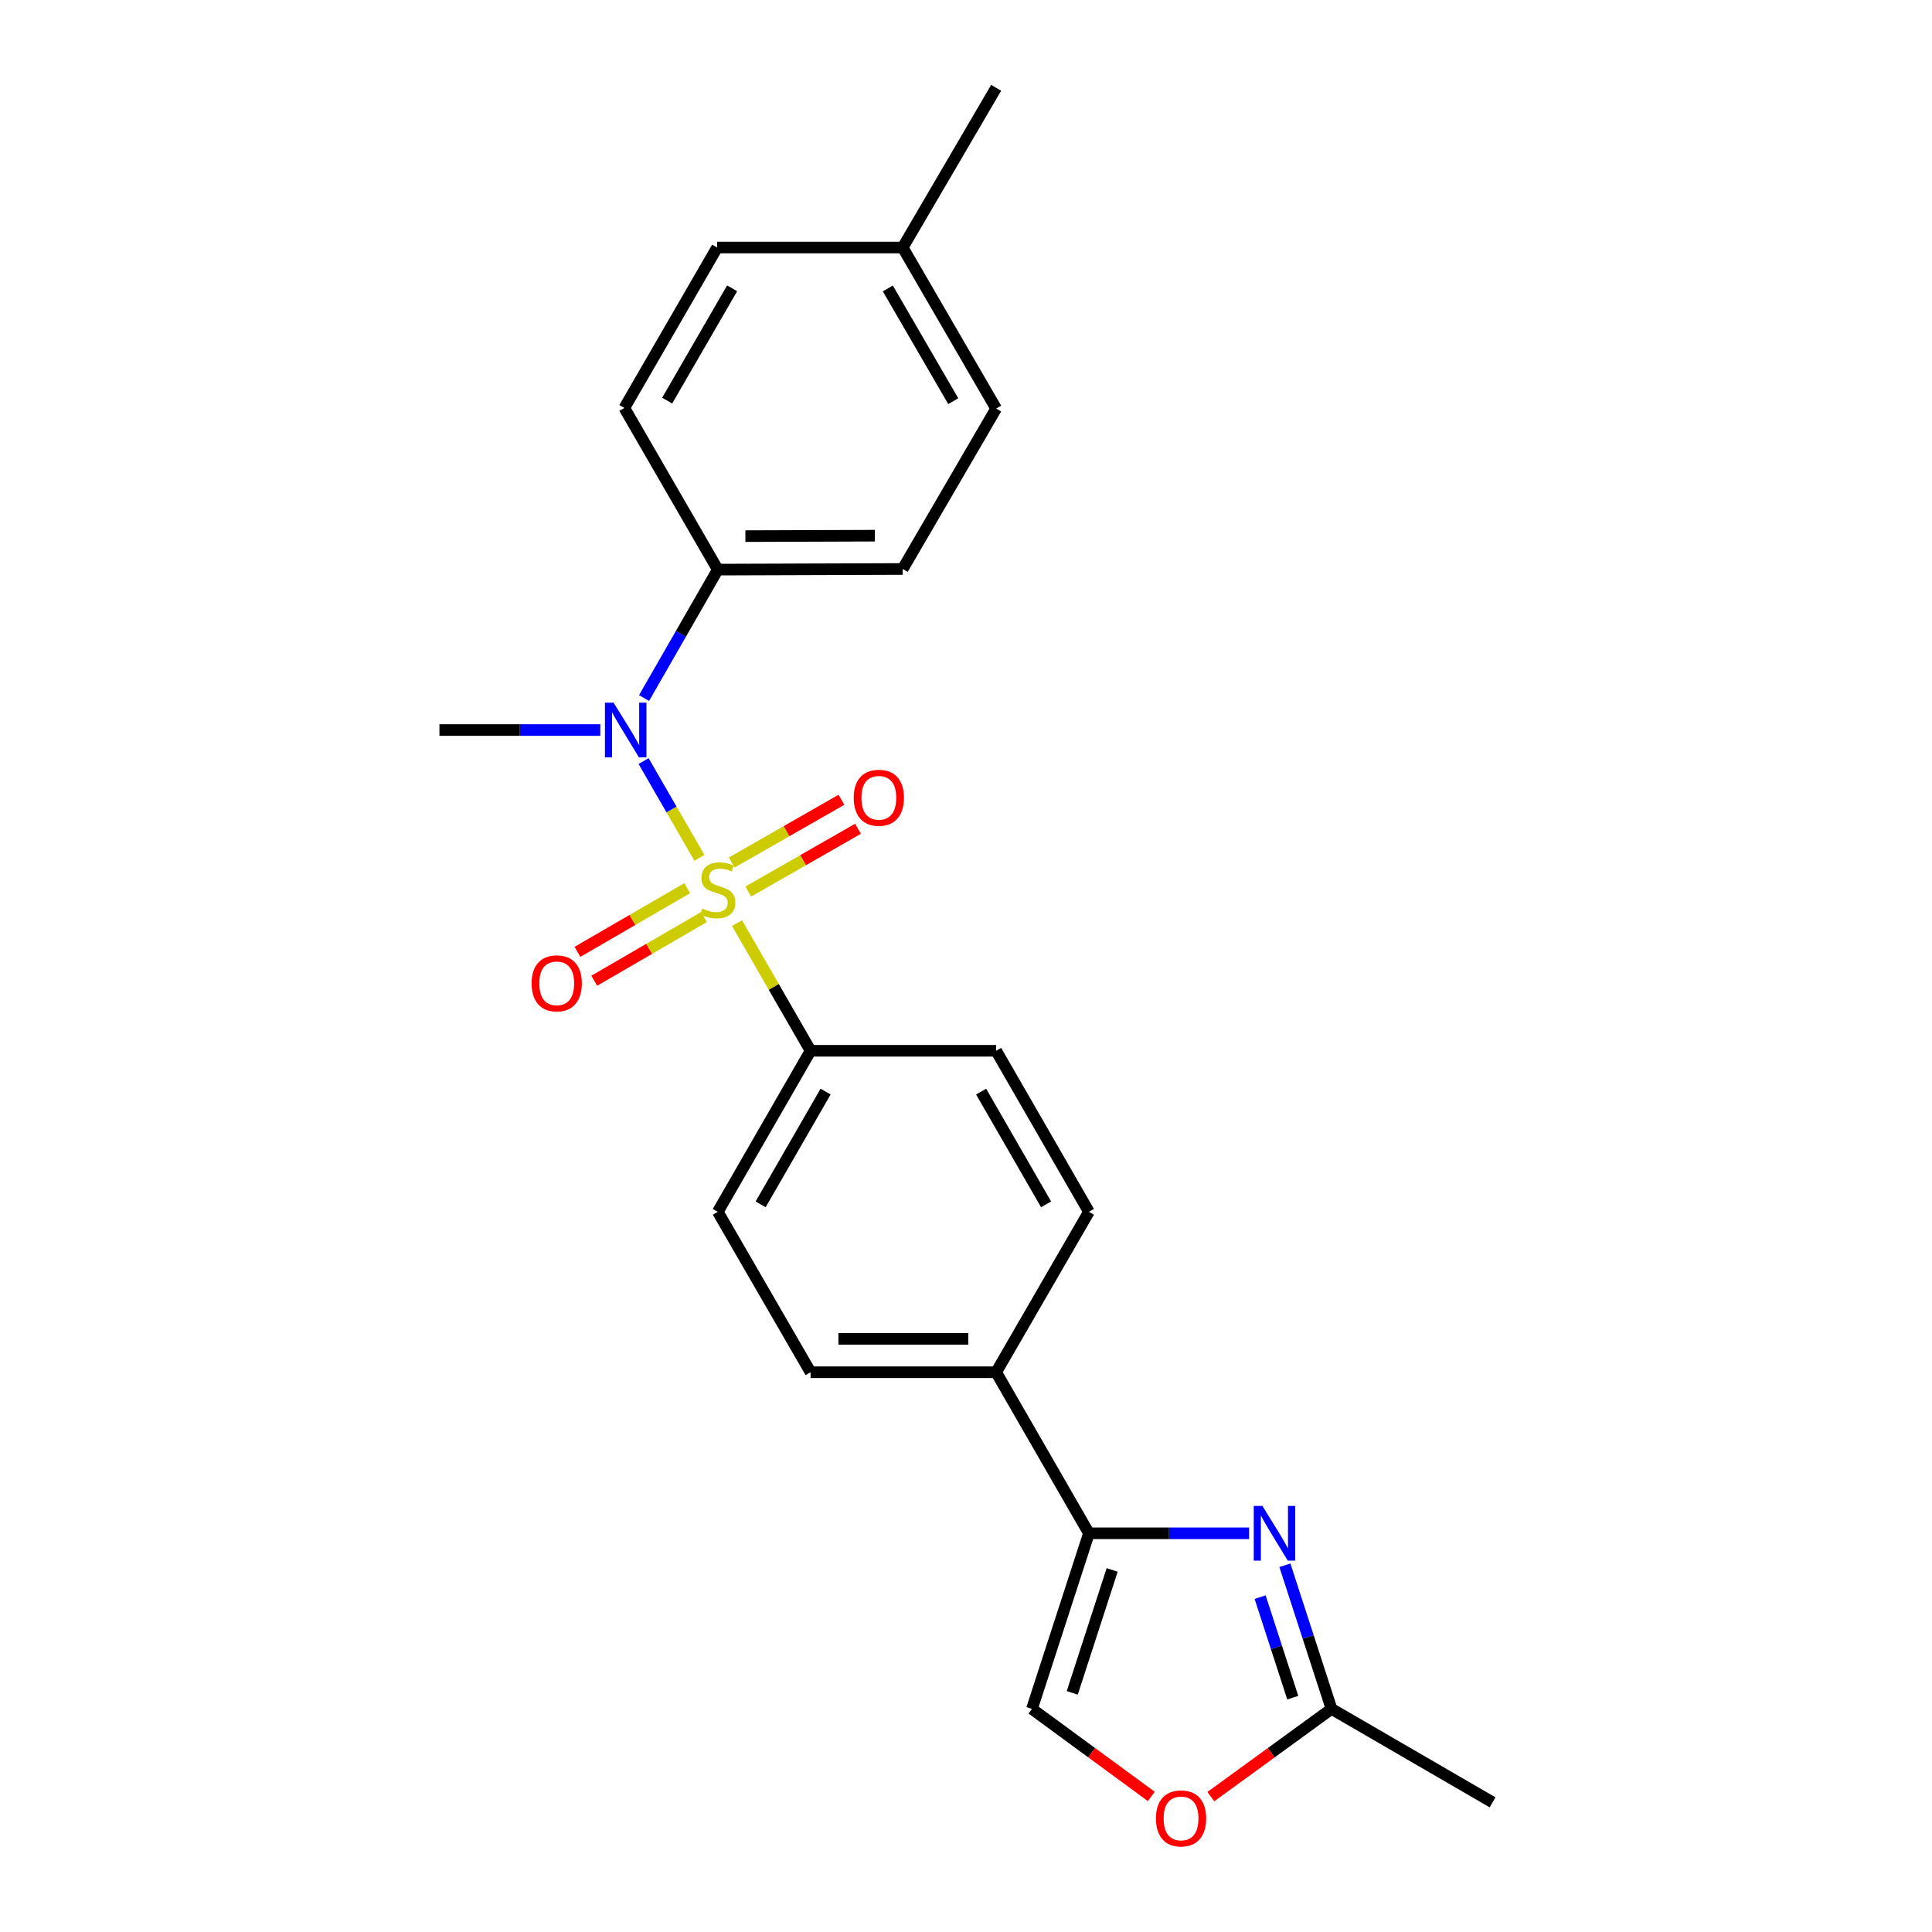 <?xml version='1.0' encoding='iso-8859-1'?>
<svg version='1.1' baseProfile='full'
              xmlns='http://www.w3.org/2000/svg'
                      xmlns:rdkit='http://www.rdkit.org/xml'
                      xmlns:xlink='http://www.w3.org/1999/xlink'
                  xml:space='preserve'
width='1000px' height='1000px' viewBox='0 0 1000 1000'>
<!-- END OF HEADER -->
<rect style='opacity:1.0;fill:#FFFFFF;stroke:none' width='1000' height='1000' x='0' y='0'> </rect>
<path class='bond-1' d='M 362.009,444.02 L 347.567,418.976' style='fill:none;fill-rule:evenodd;stroke:#CCCC00;stroke-width:6px;stroke-linecap:butt;stroke-linejoin:miter;stroke-opacity:1' />
<path class='bond-1' d='M 347.567,418.976 L 333.124,393.931' style='fill:none;fill-rule:evenodd;stroke:#0000FF;stroke-width:6px;stroke-linecap:butt;stroke-linejoin:miter;stroke-opacity:1' />
<path class='bond-5' d='M 381.487,477.811 L 400.52,510.847' style='fill:none;fill-rule:evenodd;stroke:#CCCC00;stroke-width:6px;stroke-linecap:butt;stroke-linejoin:miter;stroke-opacity:1' />
<path class='bond-5' d='M 400.52,510.847 L 419.554,543.882' style='fill:none;fill-rule:evenodd;stroke:#000000;stroke-width:6px;stroke-linecap:butt;stroke-linejoin:miter;stroke-opacity:1' />
<path class='bond-7' d='M 355.701,459.717 L 327.301,476.195' style='fill:none;fill-rule:evenodd;stroke:#CCCC00;stroke-width:6px;stroke-linecap:butt;stroke-linejoin:miter;stroke-opacity:1' />
<path class='bond-7' d='M 327.301,476.195 L 298.902,492.674' style='fill:none;fill-rule:evenodd;stroke:#FF0000;stroke-width:6px;stroke-linecap:butt;stroke-linejoin:miter;stroke-opacity:1' />
<path class='bond-7' d='M 364.376,474.668 L 335.976,491.147' style='fill:none;fill-rule:evenodd;stroke:#CCCC00;stroke-width:6px;stroke-linecap:butt;stroke-linejoin:miter;stroke-opacity:1' />
<path class='bond-7' d='M 335.976,491.147 L 307.577,507.625' style='fill:none;fill-rule:evenodd;stroke:#FF0000;stroke-width:6px;stroke-linecap:butt;stroke-linejoin:miter;stroke-opacity:1' />
<path class='bond-8' d='M 387.3,461.461 L 415.703,445.215' style='fill:none;fill-rule:evenodd;stroke:#CCCC00;stroke-width:6px;stroke-linecap:butt;stroke-linejoin:miter;stroke-opacity:1' />
<path class='bond-8' d='M 415.703,445.215 L 444.105,428.968' style='fill:none;fill-rule:evenodd;stroke:#FF0000;stroke-width:6px;stroke-linecap:butt;stroke-linejoin:miter;stroke-opacity:1' />
<path class='bond-8' d='M 378.717,446.457 L 407.12,430.21' style='fill:none;fill-rule:evenodd;stroke:#CCCC00;stroke-width:6px;stroke-linecap:butt;stroke-linejoin:miter;stroke-opacity:1' />
<path class='bond-8' d='M 407.12,430.21 L 435.523,413.964' style='fill:none;fill-rule:evenodd;stroke:#FF0000;stroke-width:6px;stroke-linecap:butt;stroke-linejoin:miter;stroke-opacity:1' />
<path class='bond-0' d='M 646.541,793.634 L 605.086,793.634' style='fill:none;fill-rule:evenodd;stroke:#0000FF;stroke-width:6px;stroke-linecap:butt;stroke-linejoin:miter;stroke-opacity:1' />
<path class='bond-0' d='M 605.086,793.634 L 563.631,793.634' style='fill:none;fill-rule:evenodd;stroke:#000000;stroke-width:6px;stroke-linecap:butt;stroke-linejoin:miter;stroke-opacity:1' />
<path class='bond-3' d='M 665.056,810.183 L 677.125,847.351' style='fill:none;fill-rule:evenodd;stroke:#0000FF;stroke-width:6px;stroke-linecap:butt;stroke-linejoin:miter;stroke-opacity:1' />
<path class='bond-3' d='M 677.125,847.351 L 689.194,884.519' style='fill:none;fill-rule:evenodd;stroke:#000000;stroke-width:6px;stroke-linecap:butt;stroke-linejoin:miter;stroke-opacity:1' />
<path class='bond-3' d='M 652.236,826.672 L 660.684,852.689' style='fill:none;fill-rule:evenodd;stroke:#0000FF;stroke-width:6px;stroke-linecap:butt;stroke-linejoin:miter;stroke-opacity:1' />
<path class='bond-3' d='M 660.684,852.689 L 669.132,878.707' style='fill:none;fill-rule:evenodd;stroke:#000000;stroke-width:6px;stroke-linecap:butt;stroke-linejoin:miter;stroke-opacity:1' />
<path class='bond-9' d='M 333.361,361.308 L 352.445,328.07' style='fill:none;fill-rule:evenodd;stroke:#0000FF;stroke-width:6px;stroke-linecap:butt;stroke-linejoin:miter;stroke-opacity:1' />
<path class='bond-9' d='M 352.445,328.07 L 371.528,294.832' style='fill:none;fill-rule:evenodd;stroke:#000000;stroke-width:6px;stroke-linecap:butt;stroke-linejoin:miter;stroke-opacity:1' />
<path class='bond-20' d='M 310.707,377.861 L 269.079,377.861' style='fill:none;fill-rule:evenodd;stroke:#0000FF;stroke-width:6px;stroke-linecap:butt;stroke-linejoin:miter;stroke-opacity:1' />
<path class='bond-20' d='M 269.079,377.861 L 227.45,377.861' style='fill:none;fill-rule:evenodd;stroke:#000000;stroke-width:6px;stroke-linecap:butt;stroke-linejoin:miter;stroke-opacity:1' />
<path class='bond-2' d='M 563.631,793.634 L 515.605,710.268' style='fill:none;fill-rule:evenodd;stroke:#000000;stroke-width:6px;stroke-linecap:butt;stroke-linejoin:miter;stroke-opacity:1' />
<path class='bond-4' d='M 563.631,793.634 L 534.13,884.519' style='fill:none;fill-rule:evenodd;stroke:#000000;stroke-width:6px;stroke-linecap:butt;stroke-linejoin:miter;stroke-opacity:1' />
<path class='bond-4' d='M 575.647,812.603 L 554.996,876.223' style='fill:none;fill-rule:evenodd;stroke:#000000;stroke-width:6px;stroke-linecap:butt;stroke-linejoin:miter;stroke-opacity:1' />
<path class='bond-21' d='M 689.194,884.519 L 772.55,932.891' style='fill:none;fill-rule:evenodd;stroke:#000000;stroke-width:6px;stroke-linecap:butt;stroke-linejoin:miter;stroke-opacity:1' />
<path class='bond-25' d='M 689.194,884.519 L 657.956,907.225' style='fill:none;fill-rule:evenodd;stroke:#000000;stroke-width:6px;stroke-linecap:butt;stroke-linejoin:miter;stroke-opacity:1' />
<path class='bond-25' d='M 657.956,907.225 L 626.718,929.931' style='fill:none;fill-rule:evenodd;stroke:#FF0000;stroke-width:6px;stroke-linecap:butt;stroke-linejoin:miter;stroke-opacity:1' />
<path class='bond-6' d='M 534.13,884.519 L 565.024,907.179' style='fill:none;fill-rule:evenodd;stroke:#000000;stroke-width:6px;stroke-linecap:butt;stroke-linejoin:miter;stroke-opacity:1' />
<path class='bond-6' d='M 565.024,907.179 L 595.918,929.84' style='fill:none;fill-rule:evenodd;stroke:#FF0000;stroke-width:6px;stroke-linecap:butt;stroke-linejoin:miter;stroke-opacity:1' />
<path class='bond-11' d='M 419.554,543.882 L 371.528,627.238' style='fill:none;fill-rule:evenodd;stroke:#000000;stroke-width:6px;stroke-linecap:butt;stroke-linejoin:miter;stroke-opacity:1' />
<path class='bond-11' d='M 427.327,565.015 L 393.709,623.364' style='fill:none;fill-rule:evenodd;stroke:#000000;stroke-width:6px;stroke-linecap:butt;stroke-linejoin:miter;stroke-opacity:1' />
<path class='bond-12' d='M 419.554,543.882 L 515.605,543.882' style='fill:none;fill-rule:evenodd;stroke:#000000;stroke-width:6px;stroke-linecap:butt;stroke-linejoin:miter;stroke-opacity:1' />
<path class='bond-15' d='M 371.528,294.832 L 467.234,294.505' style='fill:none;fill-rule:evenodd;stroke:#000000;stroke-width:6px;stroke-linecap:butt;stroke-linejoin:miter;stroke-opacity:1' />
<path class='bond-15' d='M 385.825,277.497 L 452.819,277.268' style='fill:none;fill-rule:evenodd;stroke:#000000;stroke-width:6px;stroke-linecap:butt;stroke-linejoin:miter;stroke-opacity:1' />
<path class='bond-16' d='M 371.528,294.832 L 323.156,211.159' style='fill:none;fill-rule:evenodd;stroke:#000000;stroke-width:6px;stroke-linecap:butt;stroke-linejoin:miter;stroke-opacity:1' />
<path class='bond-10' d='M 515.605,710.268 L 563.631,627.238' style='fill:none;fill-rule:evenodd;stroke:#000000;stroke-width:6px;stroke-linecap:butt;stroke-linejoin:miter;stroke-opacity:1' />
<path class='bond-23' d='M 515.605,710.268 L 419.554,710.268' style='fill:none;fill-rule:evenodd;stroke:#000000;stroke-width:6px;stroke-linecap:butt;stroke-linejoin:miter;stroke-opacity:1' />
<path class='bond-23' d='M 501.198,692.982 L 433.961,692.982' style='fill:none;fill-rule:evenodd;stroke:#000000;stroke-width:6px;stroke-linecap:butt;stroke-linejoin:miter;stroke-opacity:1' />
<path class='bond-13' d='M 371.528,627.238 L 419.554,710.268' style='fill:none;fill-rule:evenodd;stroke:#000000;stroke-width:6px;stroke-linecap:butt;stroke-linejoin:miter;stroke-opacity:1' />
<path class='bond-14' d='M 515.605,543.882 L 563.631,627.238' style='fill:none;fill-rule:evenodd;stroke:#000000;stroke-width:6px;stroke-linecap:butt;stroke-linejoin:miter;stroke-opacity:1' />
<path class='bond-14' d='M 507.831,565.015 L 541.449,623.364' style='fill:none;fill-rule:evenodd;stroke:#000000;stroke-width:6px;stroke-linecap:butt;stroke-linejoin:miter;stroke-opacity:1' />
<path class='bond-18' d='M 467.234,294.505 L 515.605,211.475' style='fill:none;fill-rule:evenodd;stroke:#000000;stroke-width:6px;stroke-linecap:butt;stroke-linejoin:miter;stroke-opacity:1' />
<path class='bond-17' d='M 323.156,211.159 L 371.192,128.119' style='fill:none;fill-rule:evenodd;stroke:#000000;stroke-width:6px;stroke-linecap:butt;stroke-linejoin:miter;stroke-opacity:1' />
<path class='bond-17' d='M 345.324,207.358 L 378.949,149.231' style='fill:none;fill-rule:evenodd;stroke:#000000;stroke-width:6px;stroke-linecap:butt;stroke-linejoin:miter;stroke-opacity:1' />
<path class='bond-19' d='M 371.192,128.119 L 467.234,128.119' style='fill:none;fill-rule:evenodd;stroke:#000000;stroke-width:6px;stroke-linecap:butt;stroke-linejoin:miter;stroke-opacity:1' />
<path class='bond-24' d='M 515.605,211.475 L 467.234,128.119' style='fill:none;fill-rule:evenodd;stroke:#000000;stroke-width:6px;stroke-linecap:butt;stroke-linejoin:miter;stroke-opacity:1' />
<path class='bond-24' d='M 493.399,207.648 L 459.539,149.299' style='fill:none;fill-rule:evenodd;stroke:#000000;stroke-width:6px;stroke-linecap:butt;stroke-linejoin:miter;stroke-opacity:1' />
<path class='bond-22' d='M 467.234,128.119 L 515.605,45.455' style='fill:none;fill-rule:evenodd;stroke:#000000;stroke-width:6px;stroke-linecap:butt;stroke-linejoin:miter;stroke-opacity:1' />
<path  class='atom-0' d='M 363.528 470.246
Q 363.848 470.366, 365.168 470.926
Q 366.488 471.486, 367.928 471.846
Q 369.408 472.166, 370.848 472.166
Q 373.528 472.166, 375.088 470.886
Q 376.648 469.566, 376.648 467.286
Q 376.648 465.726, 375.848 464.766
Q 375.088 463.806, 373.888 463.286
Q 372.688 462.766, 370.688 462.166
Q 368.168 461.406, 366.648 460.686
Q 365.168 459.966, 364.088 458.446
Q 363.048 456.926, 363.048 454.366
Q 363.048 450.806, 365.448 448.606
Q 367.888 446.406, 372.688 446.406
Q 375.968 446.406, 379.688 447.966
L 378.768 451.046
Q 375.368 449.646, 372.808 449.646
Q 370.048 449.646, 368.528 450.806
Q 367.008 451.926, 367.048 453.886
Q 367.048 455.406, 367.808 456.326
Q 368.608 457.246, 369.728 457.766
Q 370.888 458.286, 372.808 458.886
Q 375.368 459.686, 376.888 460.486
Q 378.408 461.286, 379.488 462.926
Q 380.608 464.526, 380.608 467.286
Q 380.608 471.206, 377.968 473.326
Q 375.368 475.406, 371.008 475.406
Q 368.488 475.406, 366.568 474.846
Q 364.688 474.326, 362.448 473.406
L 363.528 470.246
' fill='#CCCC00'/>
<path  class='atom-1' d='M 653.423 779.474
L 662.703 794.474
Q 663.623 795.954, 665.103 798.634
Q 666.583 801.314, 666.663 801.474
L 666.663 779.474
L 670.423 779.474
L 670.423 807.794
L 666.543 807.794
L 656.583 791.394
Q 655.423 789.474, 654.183 787.274
Q 652.983 785.074, 652.623 784.394
L 652.623 807.794
L 648.943 807.794
L 648.943 779.474
L 653.423 779.474
' fill='#0000FF'/>
<path  class='atom-2' d='M 317.597 363.701
L 326.877 378.701
Q 327.797 380.181, 329.277 382.861
Q 330.757 385.541, 330.837 385.701
L 330.837 363.701
L 334.597 363.701
L 334.597 392.021
L 330.717 392.021
L 320.757 375.621
Q 319.597 373.701, 318.357 371.501
Q 317.157 369.301, 316.797 368.621
L 316.797 392.021
L 313.117 392.021
L 313.117 363.701
L 317.597 363.701
' fill='#0000FF'/>
<path  class='atom-7' d='M 598.311 941.21
Q 598.311 934.41, 601.671 930.61
Q 605.031 926.81, 611.311 926.81
Q 617.591 926.81, 620.951 930.61
Q 624.311 934.41, 624.311 941.21
Q 624.311 948.09, 620.911 952.01
Q 617.511 955.89, 611.311 955.89
Q 605.071 955.89, 601.671 952.01
Q 598.311 948.13, 598.311 941.21
M 611.311 952.69
Q 615.631 952.69, 617.951 949.81
Q 620.311 946.89, 620.311 941.21
Q 620.311 935.65, 617.951 932.85
Q 615.631 930.01, 611.311 930.01
Q 606.991 930.01, 604.631 932.81
Q 602.311 935.61, 602.311 941.21
Q 602.311 946.93, 604.631 949.81
Q 606.991 952.69, 611.311 952.69
' fill='#FF0000'/>
<path  class='atom-8' d='M 275.162 508.978
Q 275.162 502.178, 278.522 498.378
Q 281.882 494.578, 288.162 494.578
Q 294.442 494.578, 297.802 498.378
Q 301.162 502.178, 301.162 508.978
Q 301.162 515.858, 297.762 519.778
Q 294.362 523.658, 288.162 523.658
Q 281.922 523.658, 278.522 519.778
Q 275.162 515.898, 275.162 508.978
M 288.162 520.458
Q 292.482 520.458, 294.802 517.578
Q 297.162 514.658, 297.162 508.978
Q 297.162 503.418, 294.802 500.618
Q 292.482 497.778, 288.162 497.778
Q 283.842 497.778, 281.482 500.578
Q 279.162 503.378, 279.162 508.978
Q 279.162 514.698, 281.482 517.578
Q 283.842 520.458, 288.162 520.458
' fill='#FF0000'/>
<path  class='atom-9' d='M 441.884 412.926
Q 441.884 406.126, 445.244 402.326
Q 448.604 398.526, 454.884 398.526
Q 461.164 398.526, 464.524 402.326
Q 467.884 406.126, 467.884 412.926
Q 467.884 419.806, 464.484 423.726
Q 461.084 427.606, 454.884 427.606
Q 448.644 427.606, 445.244 423.726
Q 441.884 419.846, 441.884 412.926
M 454.884 424.406
Q 459.204 424.406, 461.524 421.526
Q 463.884 418.606, 463.884 412.926
Q 463.884 407.366, 461.524 404.566
Q 459.204 401.726, 454.884 401.726
Q 450.564 401.726, 448.204 404.526
Q 445.884 407.326, 445.884 412.926
Q 445.884 418.646, 448.204 421.526
Q 450.564 424.406, 454.884 424.406
' fill='#FF0000'/>
</svg>
